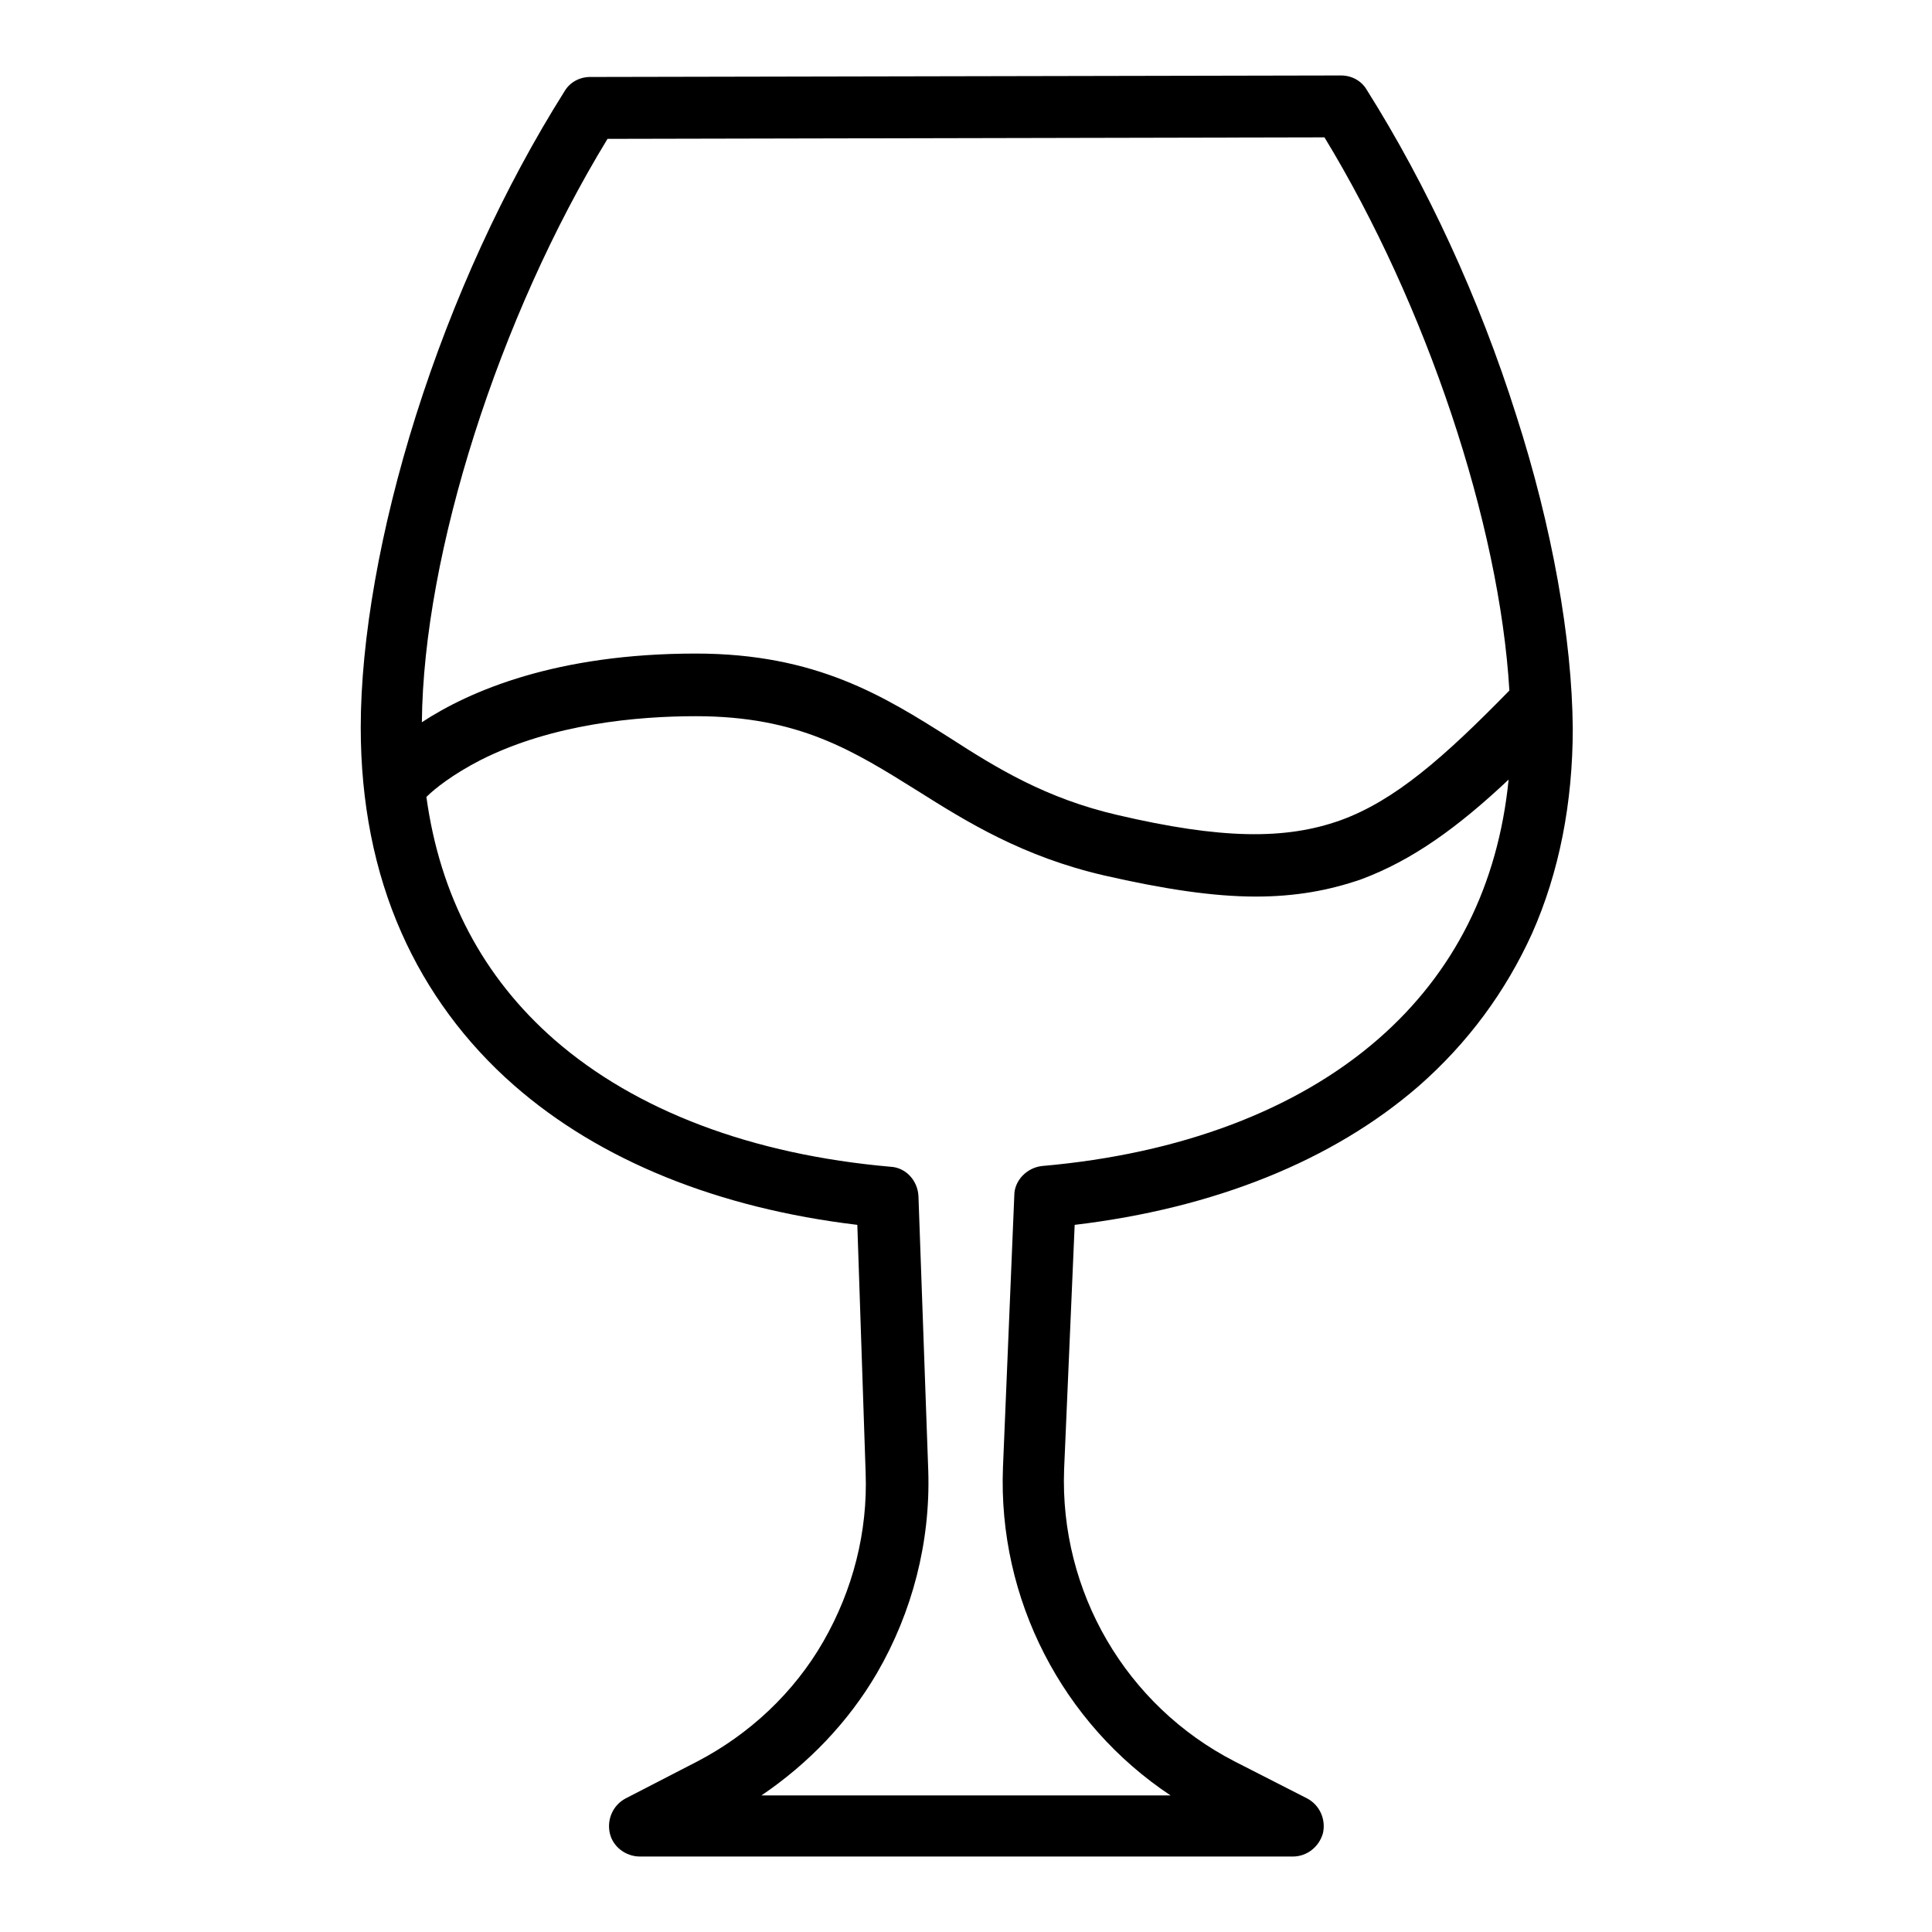 <?xml version="1.0" encoding="utf-8"?>
<!-- Svg Vector Icons : http://www.onlinewebfonts.com/icon -->
<!DOCTYPE svg PUBLIC "-//W3C//DTD SVG 1.1//EN" "http://www.w3.org/Graphics/SVG/1.1/DTD/svg11.dtd">
<svg version="1.1" xmlns="http://www.w3.org/2000/svg" xmlns:xlink="http://www.w3.org/1999/xlink" x="0px" y="0px" viewBox="0 0 256 256" enable-background="new 0 0 256 256" xml:space="preserve">
<g> <path fill="#000000" d="M200.9,55c-4.9-15.5-11.8-30.4-19.8-43.1c-0.7-1.2-2-1.9-3.4-1.9l-99.5,0.2c-1.4,0-2.7,0.7-3.4,1.9 c-8,12.7-14.8,27.5-19.7,43c-4.7,14.9-7.3,29.6-7.3,41.3c0,9.9,1.8,19.1,5.4,27.2c3.4,7.7,8.5,14.6,14.9,20.2 c11.4,10,27.1,16.3,45.5,18.5l1.1,32.8c0.3,7.9-1.7,15.6-5.6,22.4s-9.8,12.3-16.7,15.9l-9.5,4.9c-1.7,0.9-2.5,2.8-2.1,4.6 c0.4,1.8,2.1,3.1,4,3.1h86.5c1.9,0,3.5-1.3,4-3.1c0.4-1.8-0.4-3.7-2.1-4.6l-9.6-4.9c-14.4-7.4-23.2-22.5-22.6-38.7l1.4-32.4 c18.5-2.2,34.2-8.5,45.6-18.4c6.5-5.7,11.5-12.5,15-20.2c3.6-8.1,5.4-17.3,5.4-27.2C208.3,84.7,205.7,69.9,200.9,55z M80.5,18.4 l95-0.2C189,40.4,198.7,69.4,200,91.5c-8.7,8.9-15.2,14.6-22.4,17.2c-7.3,2.6-15.8,2.5-29.5-0.7c-9.5-2.2-16-6.2-22.2-10.2 c-8.7-5.5-17.7-11.2-33.7-11.2c-18.4,0-29.9,4.9-36.3,9.1C56.1,73.3,66.1,42,80.5,18.4z M182.6,137.7 c-10.8,9.4-26.2,15.2-44.5,16.8c-2,0.2-3.7,1.9-3.7,3.9l-1.5,36c-0.7,17.5,7.9,34,22.2,43.5h-54.2c6.2-4.2,11.5-9.7,15.3-16.2 c4.7-8.1,7.1-17.4,6.8-26.8l-1.3-36.4c-0.1-2.1-1.7-3.8-3.7-3.9c-18.3-1.6-33.7-7.4-44.5-16.8c-9.5-8.3-15.2-19.1-17-32.2 c1.1-1.1,3.5-3,7.2-4.9c9.5-4.8,20.8-5.8,28.5-5.8c13.7,0,20.9,4.6,29.4,9.9c6.5,4.1,13.9,8.7,24.7,11.2c7.9,1.8,14.4,2.8,20.1,2.8 c5.2,0,9.7-0.8,14-2.3c6.7-2.5,12.7-6.8,19.5-13.2C198.5,117.3,192.7,128.9,182.6,137.7z"/></g>
</svg>